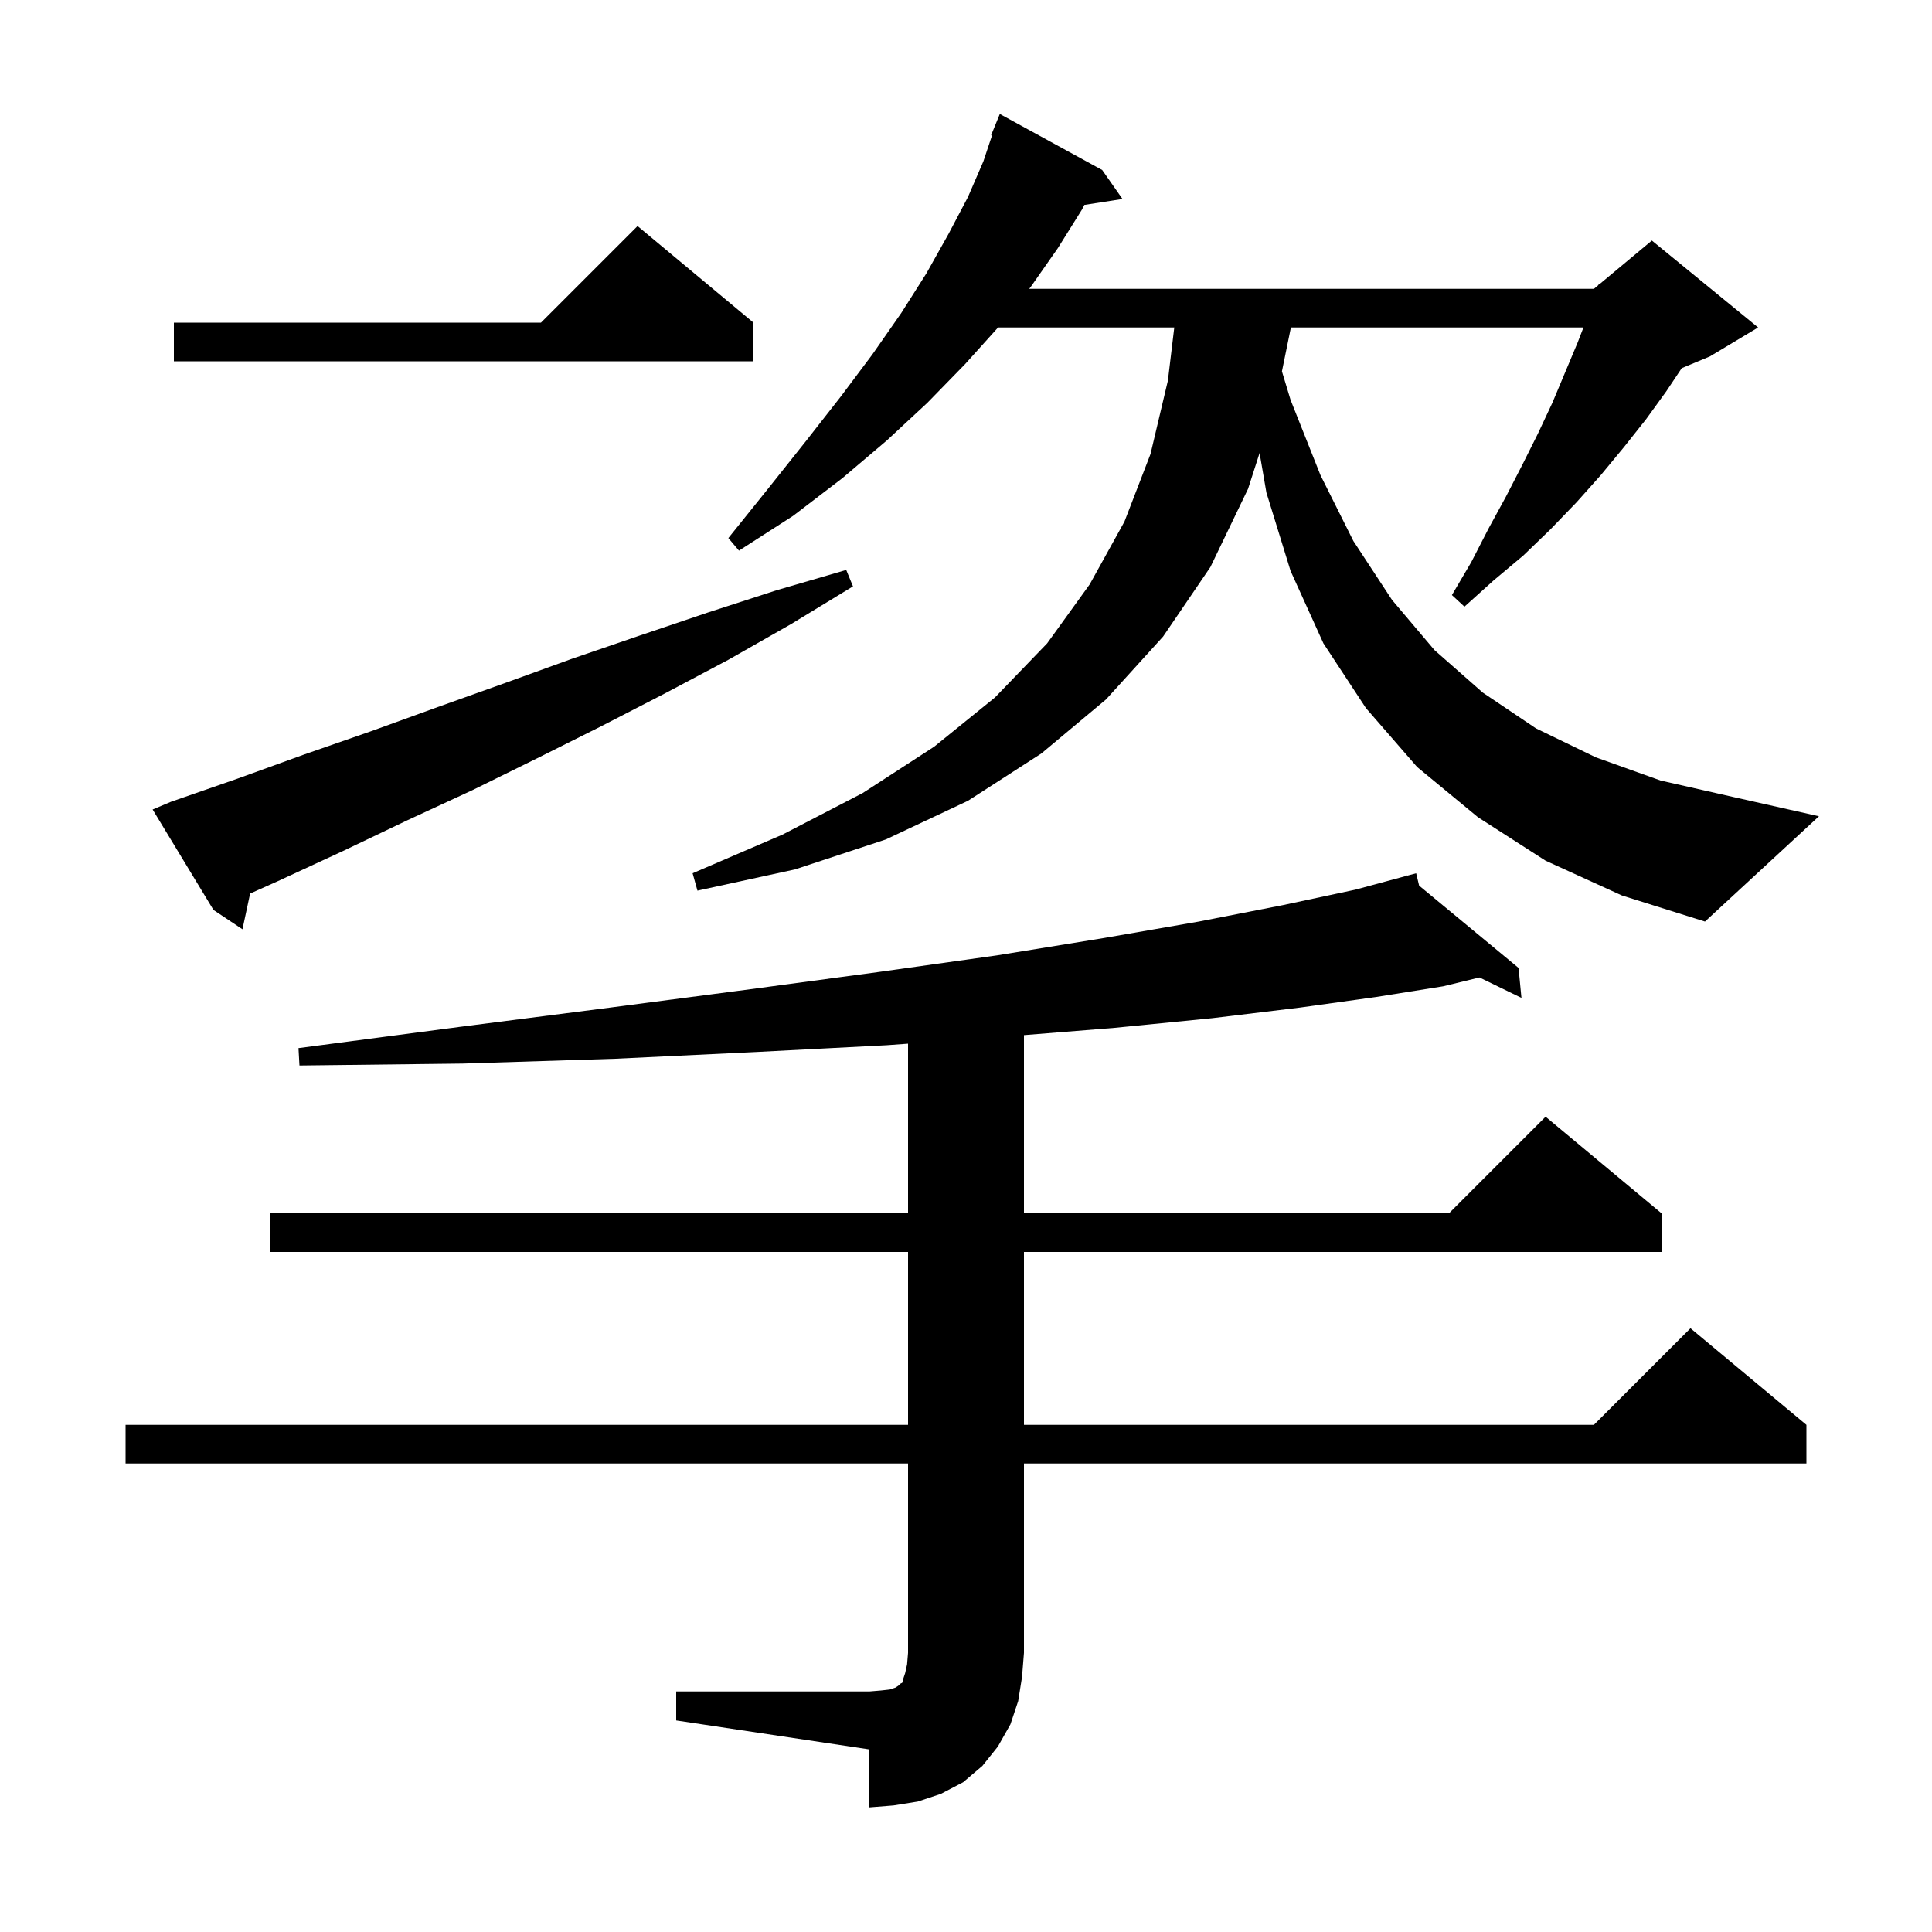 <svg xmlns="http://www.w3.org/2000/svg" xmlns:xlink="http://www.w3.org/1999/xlink" version="1.1" baseProfile="full" viewBox="0 0 200 200" width="200" height="200"><g fill="currentColor"><path d="M 70.0 175.1 L 90.0 175.1 L 91.2 175.0 L 92.1 174.9 L 92.7 174.7 L 93.0 174.5 L 93.2 174.3 L 93.4 174.2 L 93.5 173.8 L 93.7 173.2 L 93.9 172.3 L 94.0 171.1 L 94.0 151.5 L 13.0 151.5 L 13.0 147.5 L 94.0 147.5 L 94.0 129.6 L 28.0 129.6 L 28.0 125.6 L 94.0 125.6 L 94.0 108.04 L 91.8 108.2 L 78.3 108.9 L 63.7 109.6 L 47.9 110.1 L 31.0 110.3 L 30.9 108.5 L 47.6 106.3 L 63.2 104.3 L 77.7 102.4 L 91.1 100.6 L 103.2 98.9 L 114.3 97.1 L 124.1 95.4 L 132.8 93.7 L 140.3 92.1 L 145.621 90.664 L 145.6 90.6 L 145.664 90.653 L 146.6 90.4 L 146.907 91.681 L 157.2 100.2 L 157.5 103.3 L 153.152 101.186 L 149.4 102.1 L 142.5 103.2 L 134.6 104.3 L 125.5 105.4 L 115.4 106.4 L 106.0 107.155 L 106.0 125.6 L 150.0 125.6 L 160.0 115.6 L 172.0 125.6 L 172.0 129.6 L 106.0 129.6 L 106.0 147.5 L 165.0 147.5 L 175.0 137.5 L 187.0 147.5 L 187.0 151.5 L 106.0 151.5 L 106.0 171.1 L 105.8 173.6 L 105.4 176.1 L 104.6 178.5 L 103.3 180.8 L 101.7 182.8 L 99.7 184.5 L 97.4 185.7 L 95.0 186.5 L 92.5 186.9 L 90.0 187.1 L 90.0 181.1 L 70.0 178.1 Z M 17.7 83.0 L 24.6 80.6 L 31.5 78.1 L 38.4 75.7 L 45.3 73.2 L 52.3 70.7 L 59.2 68.2 L 66.2 65.8 L 73.3 63.4 L 80.4 61.1 L 87.6 59.0 L 88.3 60.7 L 81.9 64.6 L 75.4 68.3 L 68.8 71.8 L 62.2 75.2 L 55.6 78.5 L 48.9 81.8 L 42.2 84.9 L 35.5 88.1 L 28.8 91.2 L 25.892 92.502 L 25.1 96.2 L 22.1 94.2 L 15.8 83.8 Z M 160.0 89.1 L 153.0 84.6 L 146.7 79.4 L 141.4 73.3 L 137.0 66.6 L 133.6 59.1 L 131.1 51.0 L 130.392 46.895 L 129.2 50.6 L 125.3 58.7 L 120.4 65.9 L 114.5 72.4 L 107.8 78.0 L 100.2 82.9 L 91.7 86.9 L 82.3 90.0 L 72.2 92.2 L 71.7 90.4 L 81.0 86.4 L 89.3 82.1 L 96.7 77.3 L 103.0 72.2 L 108.4 66.6 L 112.8 60.5 L 116.4 54.0 L 119.1 47.0 L 120.9 39.4 L 121.56 33.9 L 103.32 33.9 L 99.9 37.7 L 96.0 41.7 L 91.8 45.6 L 87.2 49.5 L 82.1 53.4 L 76.5 57.0 L 75.4 55.7 L 79.5 50.6 L 83.4 45.7 L 87.0 41.1 L 90.3 36.7 L 93.3 32.4 L 95.9 28.3 L 98.2 24.2 L 100.2 20.4 L 101.8 16.7 L 102.691 14.028 L 102.6 14.0 L 103.5 11.8 L 114.1 17.6 L 116.2 20.6 L 112.249 21.213 L 112.0 21.7 L 109.5 25.7 L 106.7 29.7 L 106.54 29.9 L 165.0 29.9 L 165.462 29.515 L 165.5 29.4 L 165.564 29.43 L 171.0 24.9 L 182.0 33.9 L 177.0 36.9 L 174.092 38.112 L 172.5 40.5 L 170.4 43.4 L 168.1 46.3 L 165.7 49.2 L 163.2 52.0 L 160.5 54.8 L 157.7 57.5 L 154.6 60.1 L 151.6 62.8 L 150.3 61.6 L 152.3 58.2 L 154.1 54.7 L 155.9 51.4 L 157.6 48.1 L 159.2 44.9 L 160.7 41.7 L 163.3 35.5 L 163.919 33.9 L 133.634 33.9 L 132.706 38.443 L 133.6 41.4 L 136.7 49.2 L 140.1 56.0 L 144.1 62.1 L 148.5 67.3 L 153.5 71.7 L 159.0 75.4 L 165.2 78.4 L 171.9 80.8 L 179.4 82.5 L 188.3 84.5 L 176.5 95.4 L 167.9 92.7 Z M 78.0 33.4 L 78.0 37.4 L 18.0 37.4 L 18.0 33.4 L 56.0 33.4 L 66.0 23.4 Z "/></g></svg>